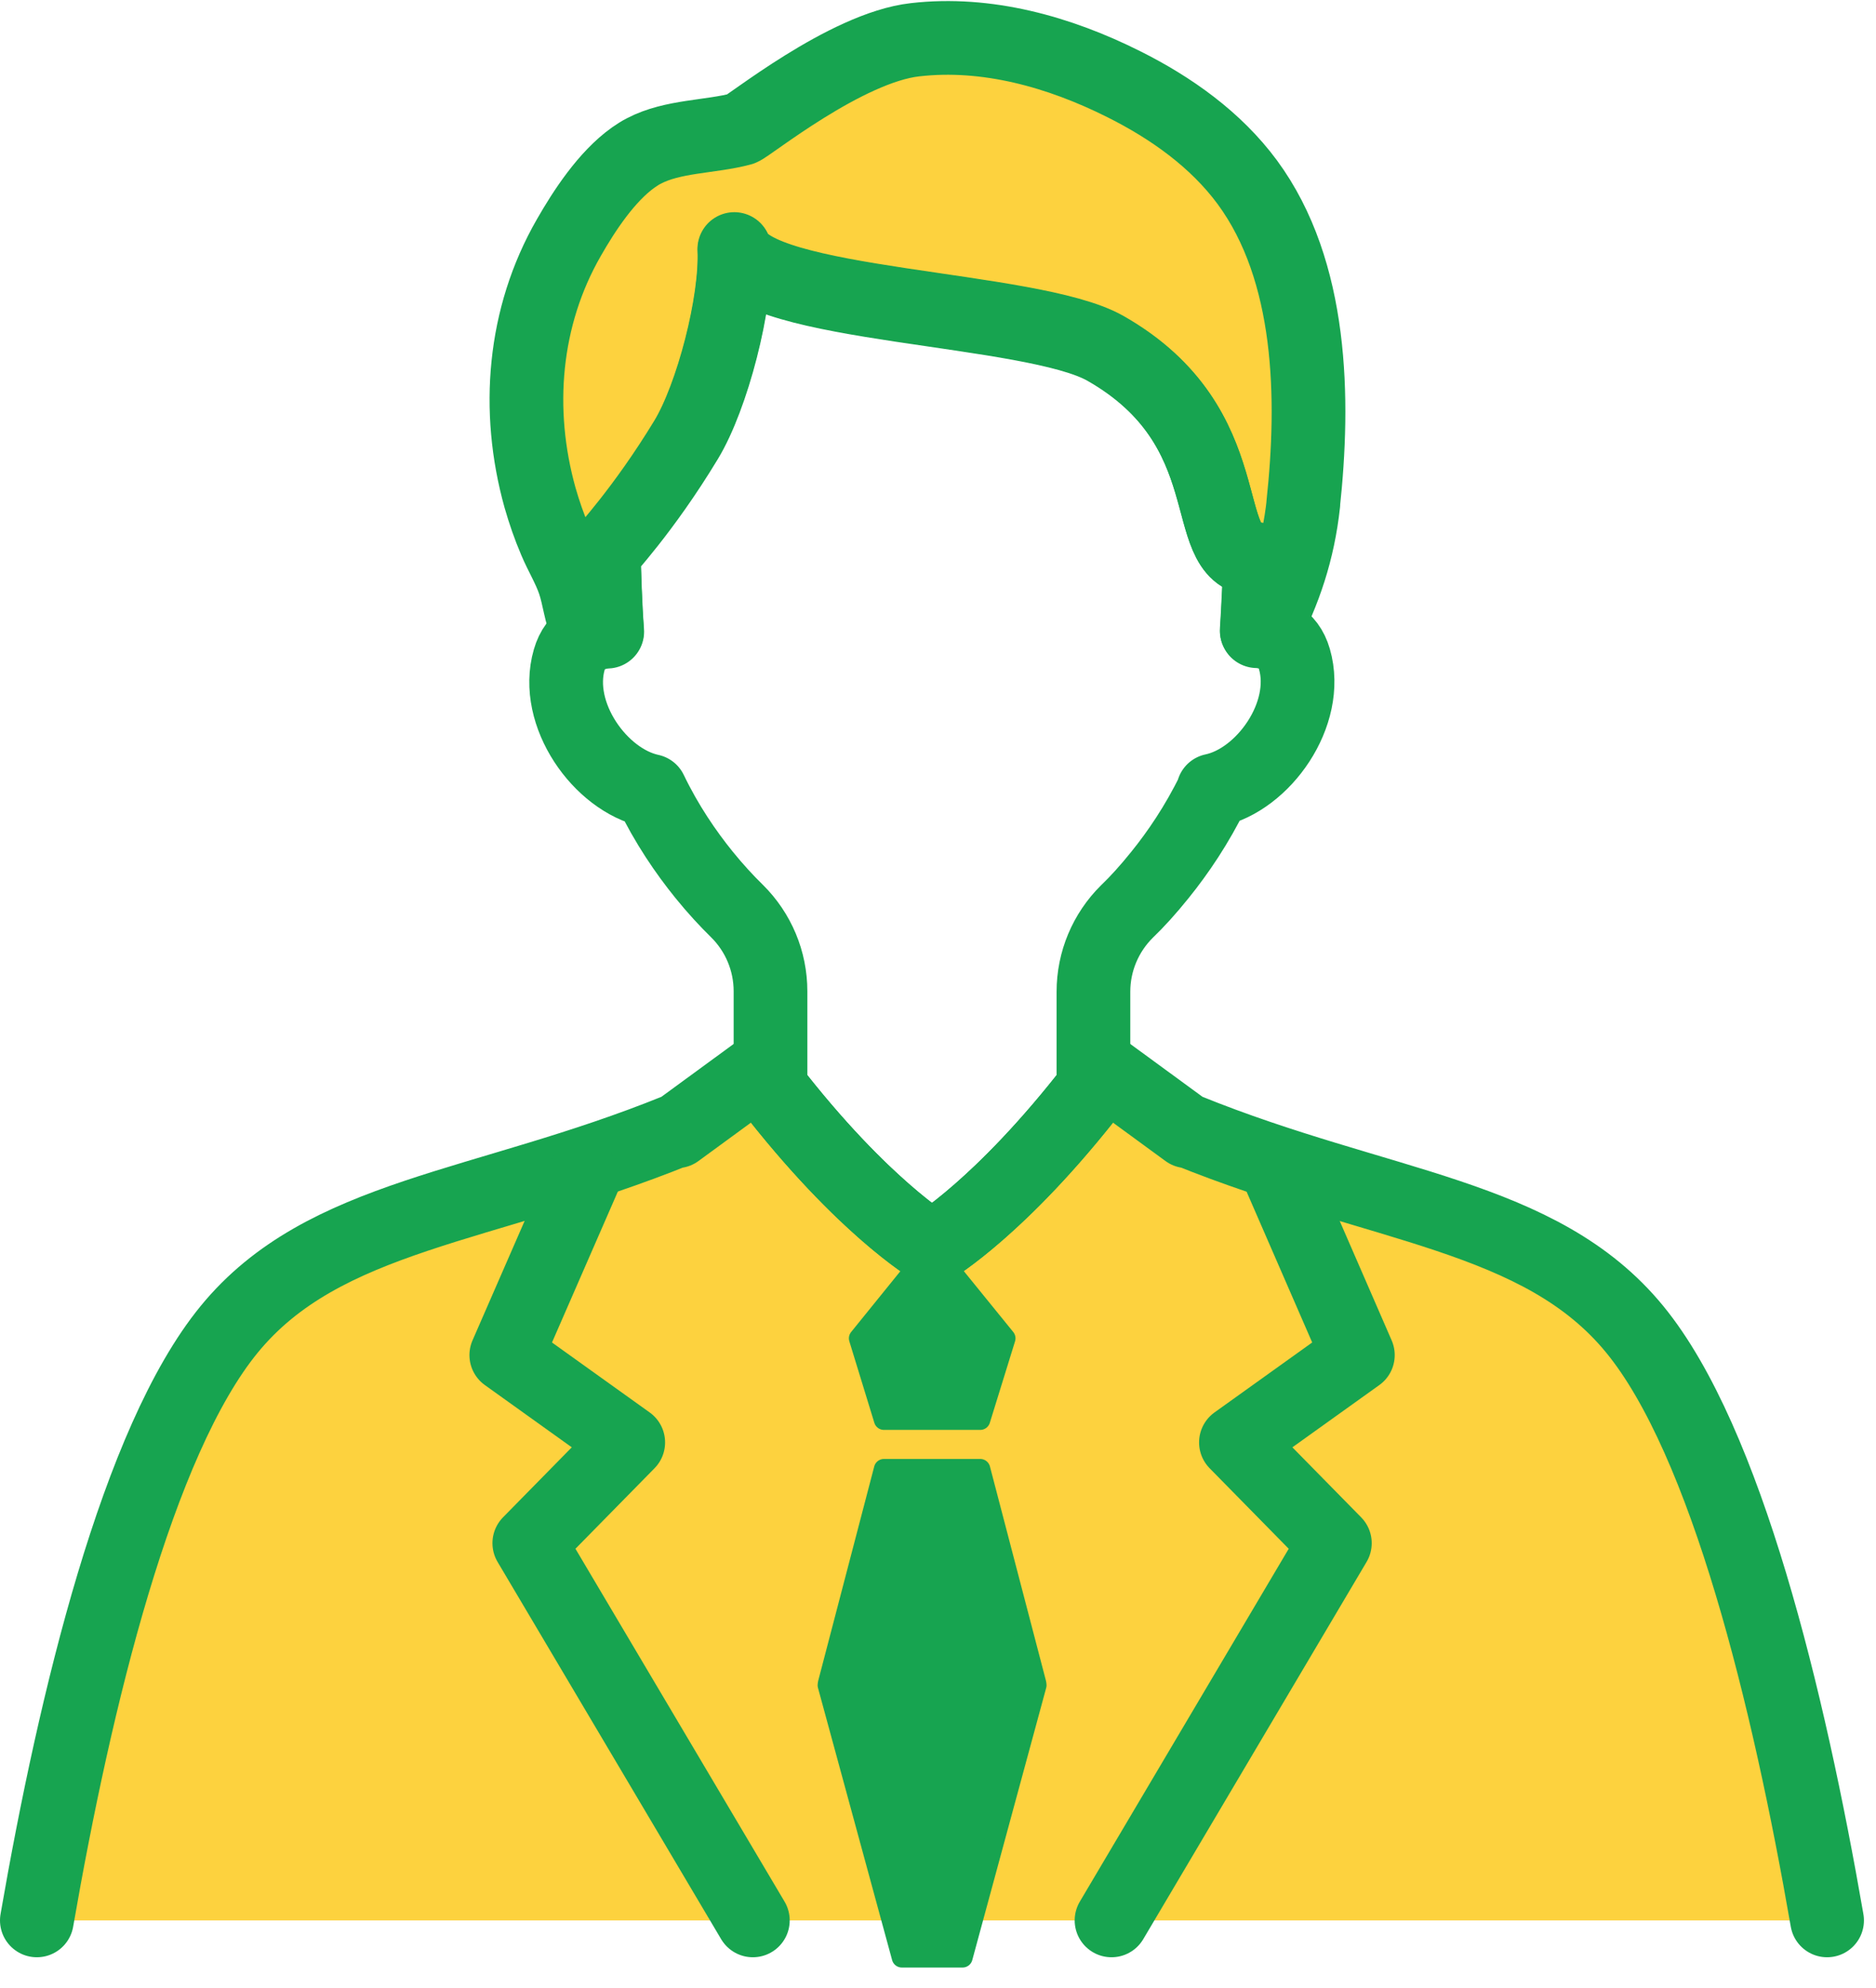 <svg width="84" height="89" viewBox="0 0 84 89" fill="none" xmlns="http://www.w3.org/2000/svg">
<g clip-path="url(#clip0_59_516)">
<path d="M81.81 85.98C80.09 76.06 77.3 64.53 73.2 59.52C68.96 54.34 61.8 54.11 53.16 50.61V50.65L49.51 47.98C45.06 53.93 41.72 55.88 41.72 55.88C41.72 55.88 38.38 53.93 33.93 47.98L30.29 50.65V50.61C21.65 54.11 14.48 54.34 10.24 59.52C6.14 64.53 3.35 76.06 1.63 85.98H81.79H81.81Z" fill="#FDD23E"/>
<path d="M58.36 22.54C58.13 24.66 57.52 26.47 56.57 28.29C56.47 28.27 56.38 28.26 56.28 28.26C56.35 27.23 56.39 26.04 56.43 25.31C56.43 25.25 56.43 25.19 56.4 25.15C56.36 25.09 56.28 25.05 56.21 25.05C53.58 24.9 55.74 19.16 49.5 15.61C46.2 13.73 33.83 13.77 32.89 11.18C33 13.57 31.89 17.79 30.73 19.7C28.81 22.88 27.04 24.72 27.04 24.78C27.06 25.67 27.1 27.08 27.19 28.28C26.95 28.29 26.7 28.34 26.45 28.44C26.4 28.34 26.35 28.25 26.3 28.15C25.98 27.47 25.94 26.75 25.7 26.05C25.48 25.41 25.12 24.83 24.86 24.21C24.59 23.58 24.37 22.94 24.18 22.28C23.09 18.37 23.43 14.19 25.47 10.64C26.15 9.45 27.16 7.9 28.36 7.05C28.52 6.94 28.67 6.84 28.83 6.76C30.12 6.08 31.8 6.14 33.19 5.77C33.49 5.69 37.86 2.13 40.97 1.78C44.18 1.41 47.43 2.32 50.32 3.77C52.44 4.83 54.44 6.25 55.85 8.16C58.78 12.14 58.86 17.87 58.35 22.59L58.36 22.54Z" fill="#FDD23E" stroke="#17A450" stroke-width="3.3" stroke-linecap="round" stroke-linejoin="round"/>
<path d="M54.33 35.42C53.6 36.92 52.74 38.18 51.94 39.17C51.41 39.83 50.91 40.38 50.46 40.81C49.5 41.76 48.96 43.05 48.96 44.4V48.71C44.79 54.08 41.73 55.87 41.73 55.87C41.73 55.87 38.67 54.08 34.5 48.71V44.38C34.5 43.03 33.96 41.74 33 40.79C32.54 40.34 32.03 39.79 31.52 39.16C30.72 38.17 29.85 36.91 29.13 35.41C26.88 34.93 24.78 31.98 25.49 29.53C25.78 28.52 26.54 28.29 27.18 28.25C27.09 27.06 27.05 25.65 27.03 24.75C27.03 24.7 28.79 22.85 30.72 19.67C31.88 17.75 32.99 13.53 32.88 11.15C33.81 13.74 46.19 13.71 49.49 15.58C55.73 19.13 53.57 24.87 56.2 25.02C56.27 25.02 56.35 25.06 56.39 25.12C56.42 25.17 56.42 25.23 56.42 25.28C56.38 26.01 56.34 27.2 56.27 28.23C56.91 28.27 57.67 28.5 57.96 29.51C58.67 31.96 56.57 34.92 54.32 35.39L54.33 35.42Z" stroke="#17A450" stroke-width="3.3" stroke-linecap="round" stroke-linejoin="round"/>
<path d="M1.65 85.98C3.37 76.06 6.16 64.53 10.26 59.52C14.5 54.34 21.66 54.11 30.3 50.61V50.65L33.95 47.98C38.4 53.93 41.74 55.88 41.74 55.88" stroke="#17A450" stroke-width="3.3" stroke-linecap="round" stroke-linejoin="round"/>
<path d="M81.81 85.98C80.09 76.06 77.3 64.53 73.2 59.52C68.96 54.34 61.8 54.11 53.16 50.61V50.65L49.51 47.98C45.06 53.93 41.72 55.88 41.72 55.88" stroke="#17A450" stroke-width="3.3" stroke-linecap="round" stroke-linejoin="round"/>
<path d="M26.13 52.74L22.67 60.67L28.13 64.58L23.7 69.09L33.71 85.98" stroke="#17A450" stroke-width="3.3" stroke-linecap="round" stroke-linejoin="round"/>
<path d="M57.35 52.74L60.8 60.67L55.34 64.58L59.77 69.09L49.77 85.98" stroke="#17A450" stroke-width="3.3" stroke-linecap="round" stroke-linejoin="round"/>
<path d="M45.02 59.92L43.89 63.57H39.58L38.46 59.92L41.73 55.88H41.74L45.02 59.92Z" fill="#17A450" stroke="#17A450" stroke-width="0.9" stroke-linecap="round" stroke-linejoin="round"/>
<path d="M46.41 75.45L43.1 87.64H40.38L37.06 75.45L37.07 75.37L39.58 65.77H43.89L46.4 75.37L46.41 75.45Z" fill="#17A450" stroke="#17A450" stroke-width="0.9" stroke-linecap="round" stroke-linejoin="round"/>
</g>
<defs>
<clipPath id="clip0_59_516">
<rect width="83.46" height="88.09" fill="white"/>
</clipPath>
</defs>
</svg>
